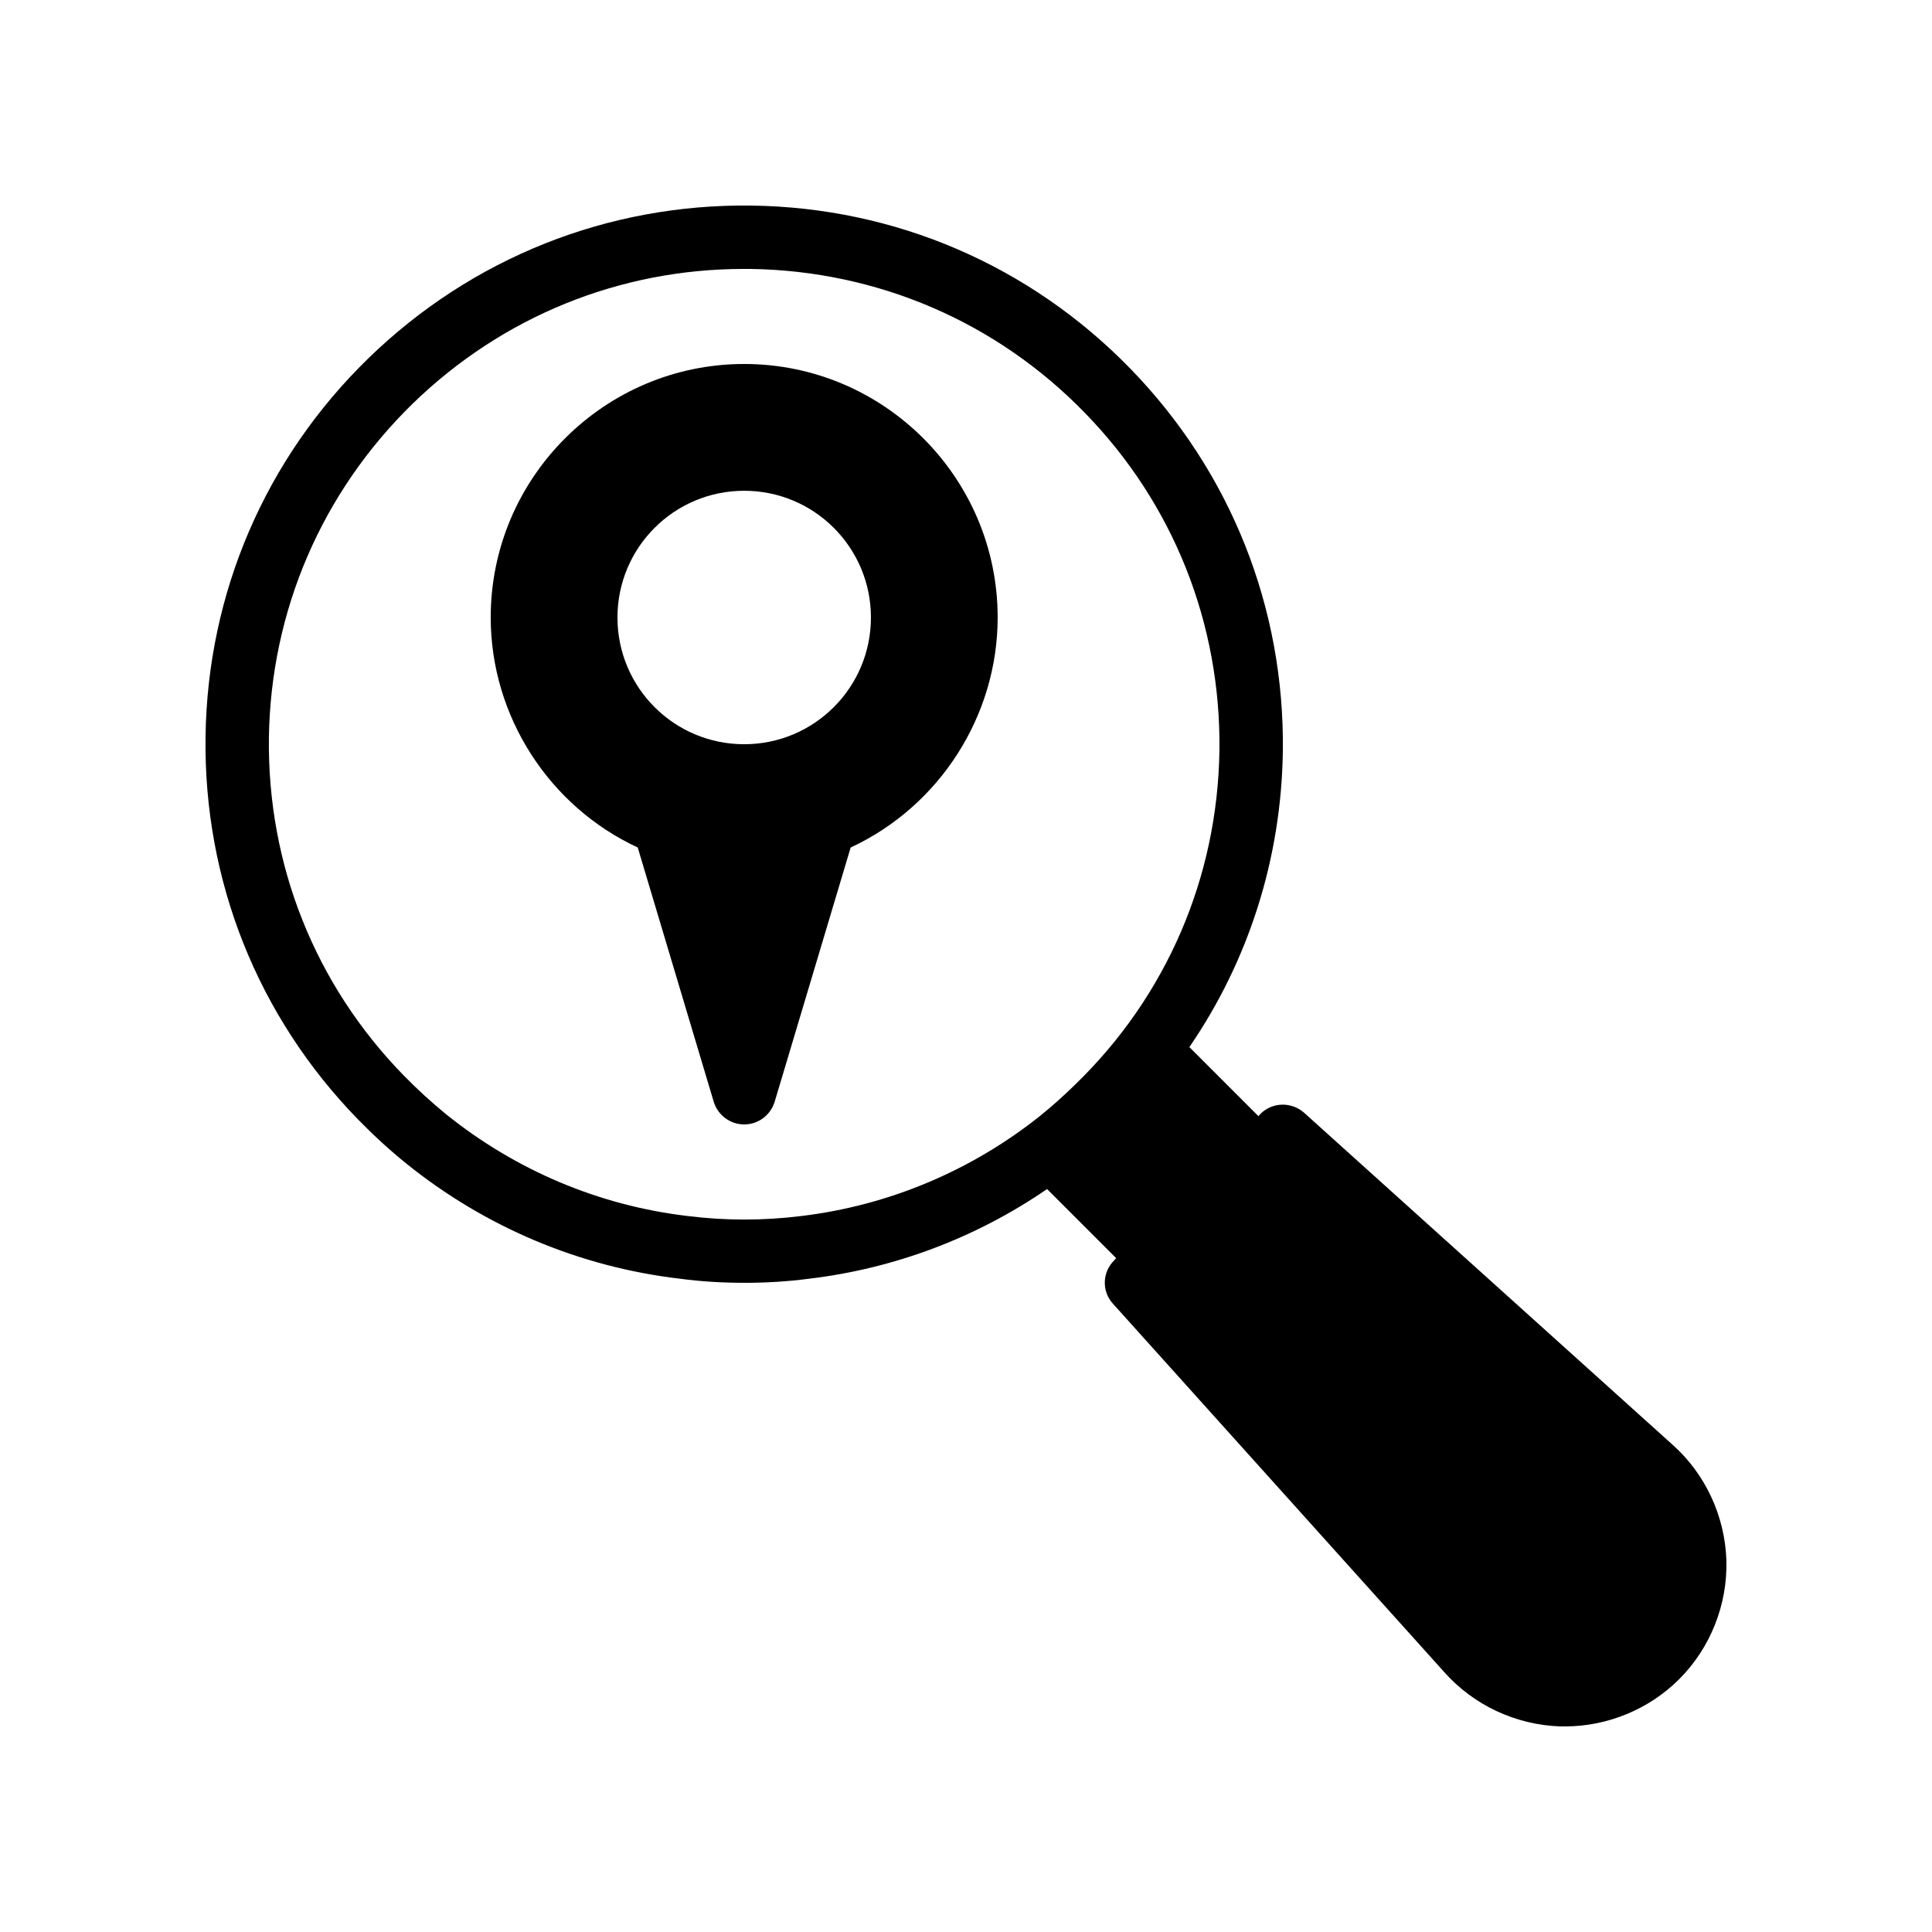 <?xml version="1.0" encoding="UTF-8"?>
<!-- Uploaded to: SVG Repo, www.svgrepo.com, Generator: SVG Repo Mixer Tools -->
<svg fill="#000000" width="800px" height="800px" version="1.1" viewBox="144 144 512 512" xmlns="http://www.w3.org/2000/svg">
 <g>
  <path d="m341.22 240.46c-37.031 0-67.176 30.145-67.176 67.176 0 26.113 15.449 50.047 38.961 60.961l20.152 67.426c1.09 3.527 4.367 5.965 8.062 5.965 3.695 0 6.969-2.434 8.062-5.961l20.152-67.426c23.508-10.918 38.957-34.852 38.957-60.965 0-37.031-30.145-67.176-67.172-67.176zm0 100.77c-18.559 0-33.586-15.031-33.586-33.586 0-18.559 15.031-33.586 33.586-33.586 18.559 0 33.586 15.031 33.586 33.586 0 18.555-15.031 33.586-33.586 33.586z"/>
  <path d="m587.16 526.79-97.57-87.914c-3.359-2.938-8.398-2.856-11.586 0.336l-0.504 0.586-18.305-18.305c15.703-22.922 24.352-49.961 24.77-78.344 0.504-38.121-13.855-74.145-40.391-101.43-26.617-27.371-62.305-42.738-100.43-43.238-38.039-0.504-74.145 13.855-101.52 40.473-27.289 26.531-42.656 62.219-43.156 100.34-0.504 38.121 13.855 74.145 40.473 101.43 4.199 4.281 8.312 8.062 12.68 11.586 20.906 16.879 46.016 27.457 72.547 30.562 5.625 0.754 11.418 1.09 17.129 1.09 5.711 0 11.418-0.336 17.129-1.09 22.586-2.688 44.25-10.832 63.059-23.762l18.305 18.305-0.504 0.586c-3.191 3.106-3.359 8.23-0.336 11.504l87.746 97.57c7.809 8.816 18.977 14.023 30.73 14.441h1.344c11.25 0 22.25-4.535 30.23-12.512 8.312-8.312 12.848-19.816 12.512-31.57-0.418-11.75-5.625-22.918-14.355-30.645zm-158.2-95.387c-2.856 2.769-5.961 5.625-9.32 8.312-18.305 14.609-40.223 23.762-63.227 26.535-10.078 1.258-20.238 1.258-30.23 0-23.426-2.769-45.512-12.09-64.066-27.039-3.777-3.106-7.473-6.465-11.168-10.242-23.512-24.102-36.109-55.84-35.688-89.512 0.504-33.586 14.023-64.992 38.121-88.504 23.68-23.004 54.746-35.684 87.746-35.684h1.762c33.672 0.504 65.16 14.023 88.586 38.121 23.512 24.098 36.105 55.922 35.688 89.512-0.504 33.668-14.02 65.074-38.203 88.5z"/>
 </g>
</svg>